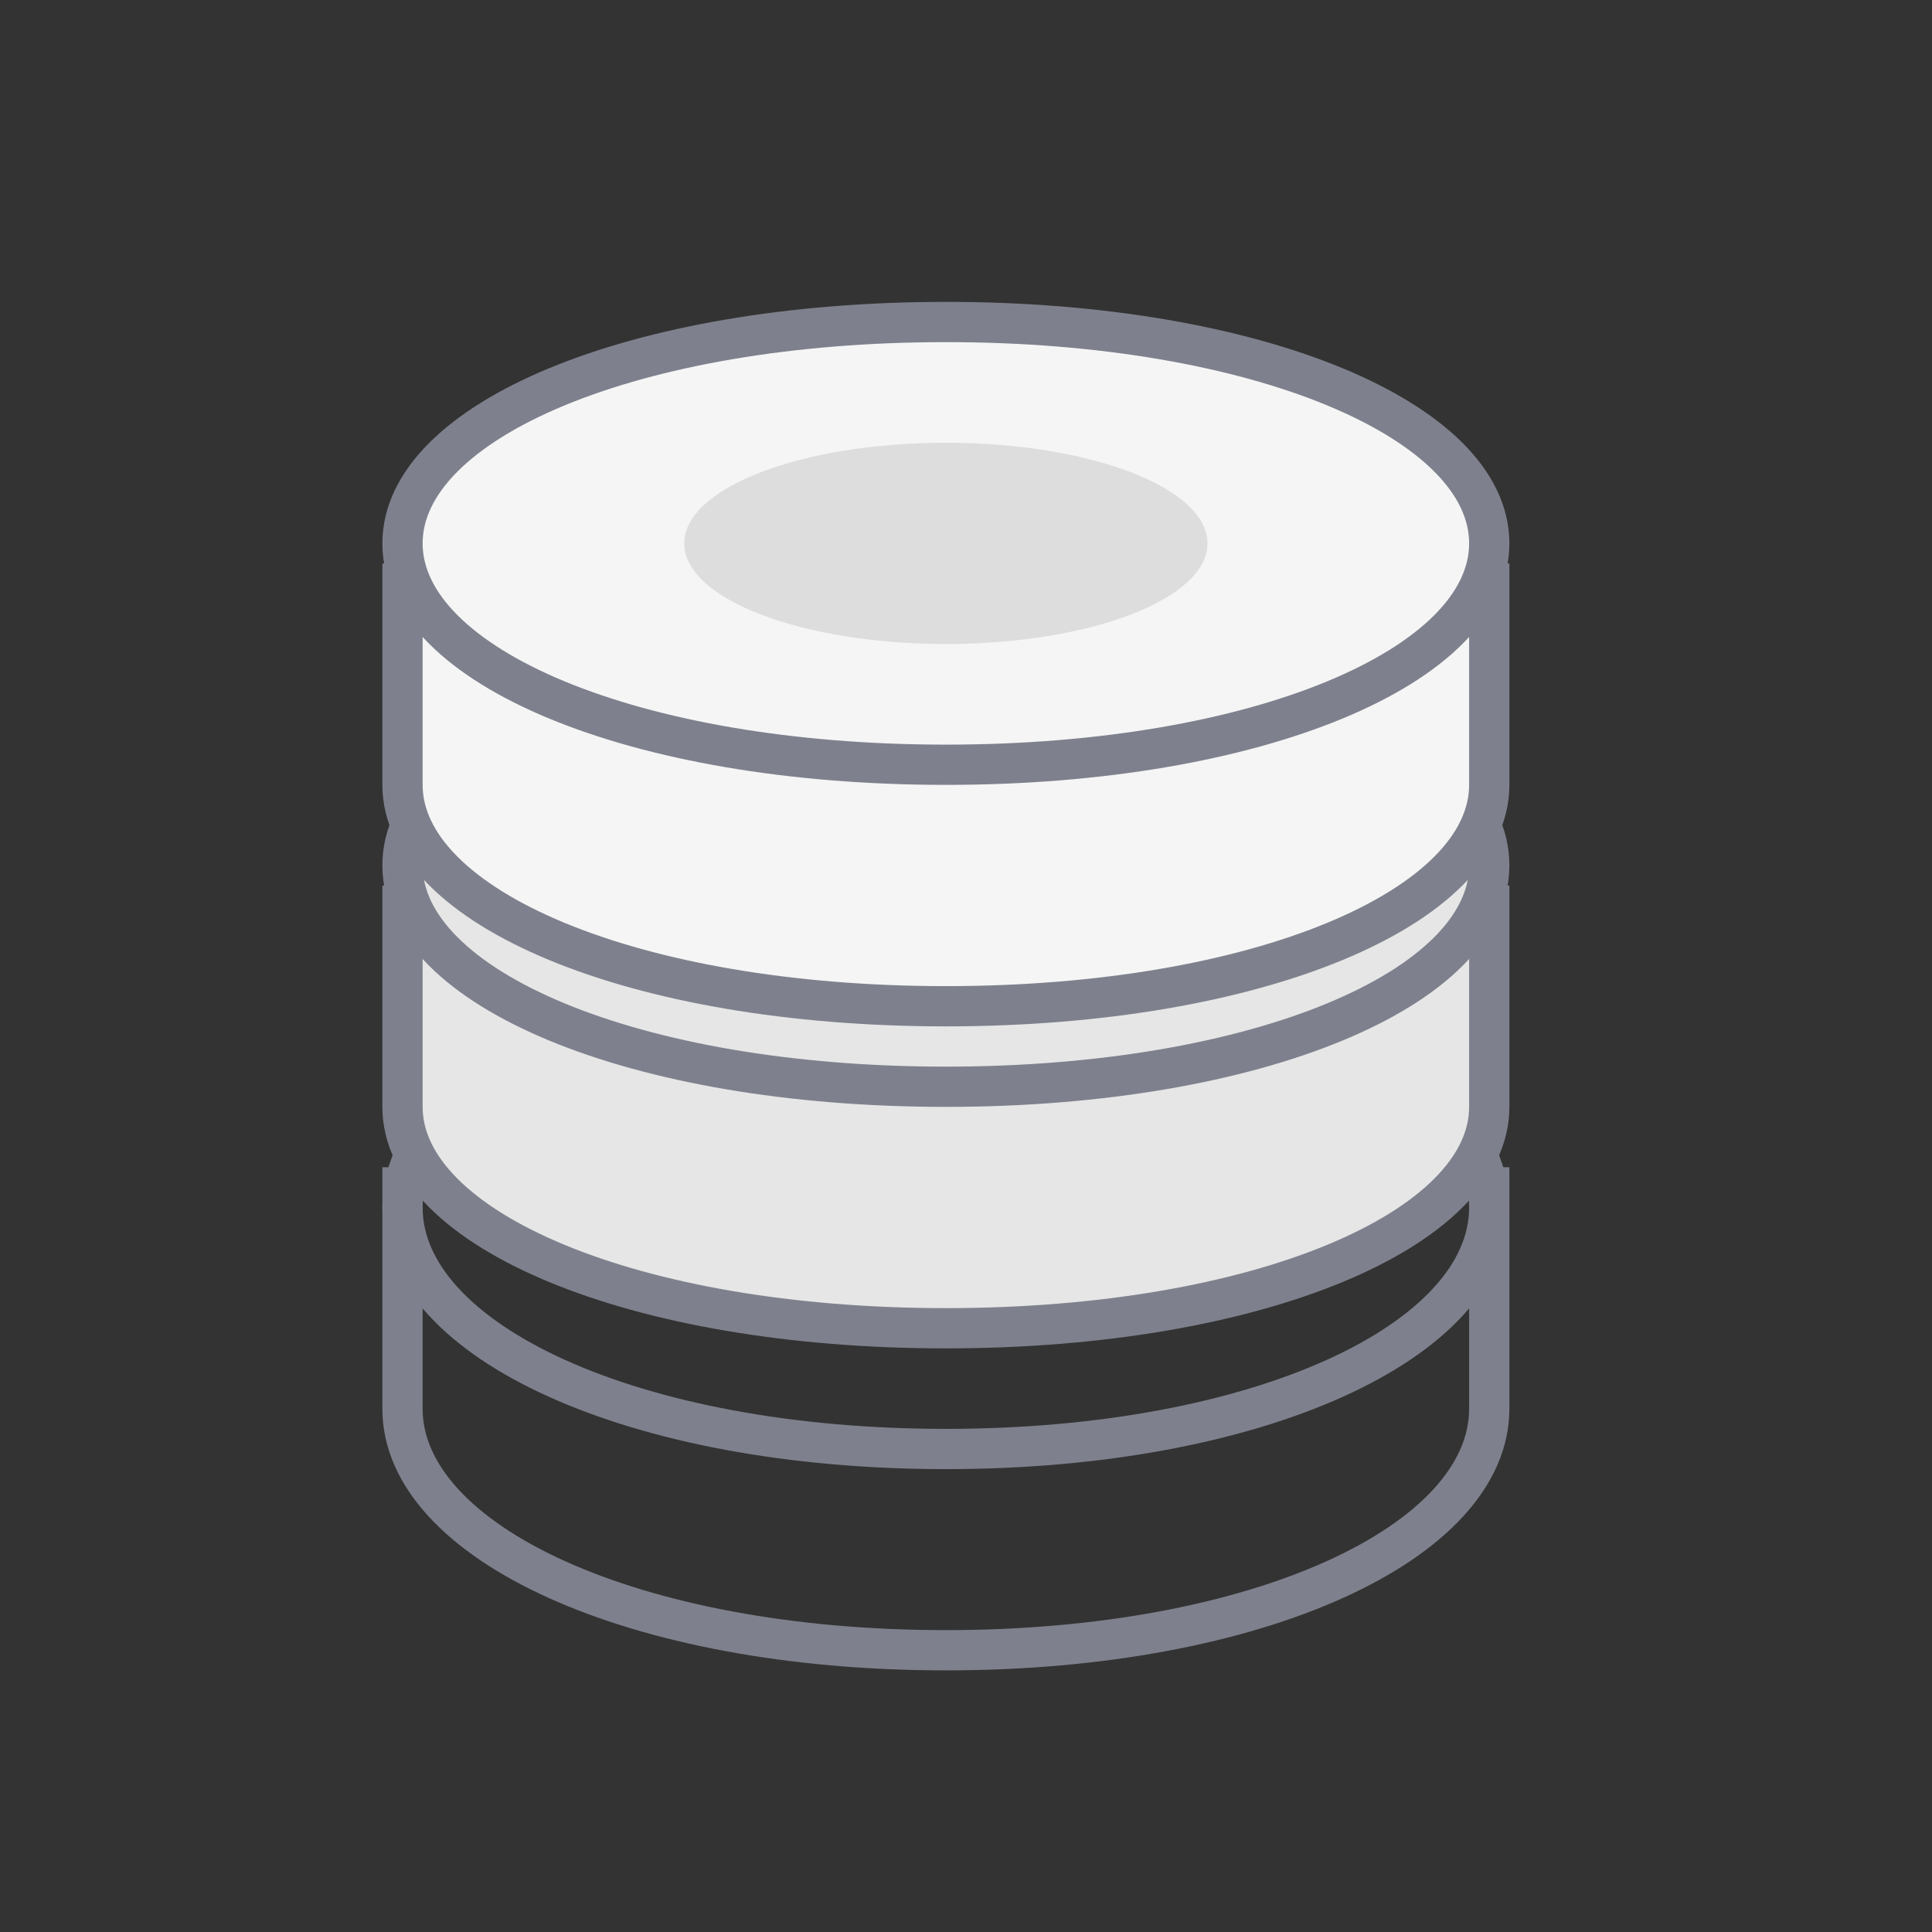 <svg xmlns="http://www.w3.org/2000/svg" height="48" viewBox="0 0 48 48" width="48"><rect x="0" y="0" width="48" height="48" fill="#333333" stroke="none"/><g fill="none" fill-rule="evenodd" transform="translate(10 8)"><g stroke="#7e818d"><path d="m13.5 28c7.78 0 13.5-2.687 13.5-6s-5.72-6-13.5-6-13.5 2.687-13.5 6 5.72 6 13.5 6z"></path><path d="m0 21v6c0 3.313 5.72 6 13.5 6s13.5-2.687 13.5-6v-6"></path><path d="m0 14v5.5c0 3.037 5.72 5.5 13.5 5.5s13.5-2.463 13.5-5.5v-5.5" fill="#e6e6e6"></path><path d="m13.5 19c7.78 0 13.5-2.463 13.5-5.5s-5.72-5.5-13.5-5.5-13.5 2.463-13.5 5.5 5.72 5.5 13.5 5.5z" fill="#e6e6e6"></path><path d="m0 6v5.5c0 3.037 5.72 5.5 13.5 5.5s13.5-2.463 13.5-5.5v-5.5" fill="#f5f5f5"></path><path d="m13.5 11c7.78 0 13.5-2.463 13.5-5.5s-5.72-5.5-13.5-5.5-13.5 2.463-13.5 5.5 5.72 5.5 13.5 5.5z" fill="#f5f5f5"></path></g><path d="m13.5 8c3.59 0 6.5-1.119 6.5-2.5s-2.91-2.5-6.5-2.5c-3.59 0-6.5 1.119-6.5 2.5s2.91 2.5 6.5 2.5z" fill="#ddd"></path></g></svg>